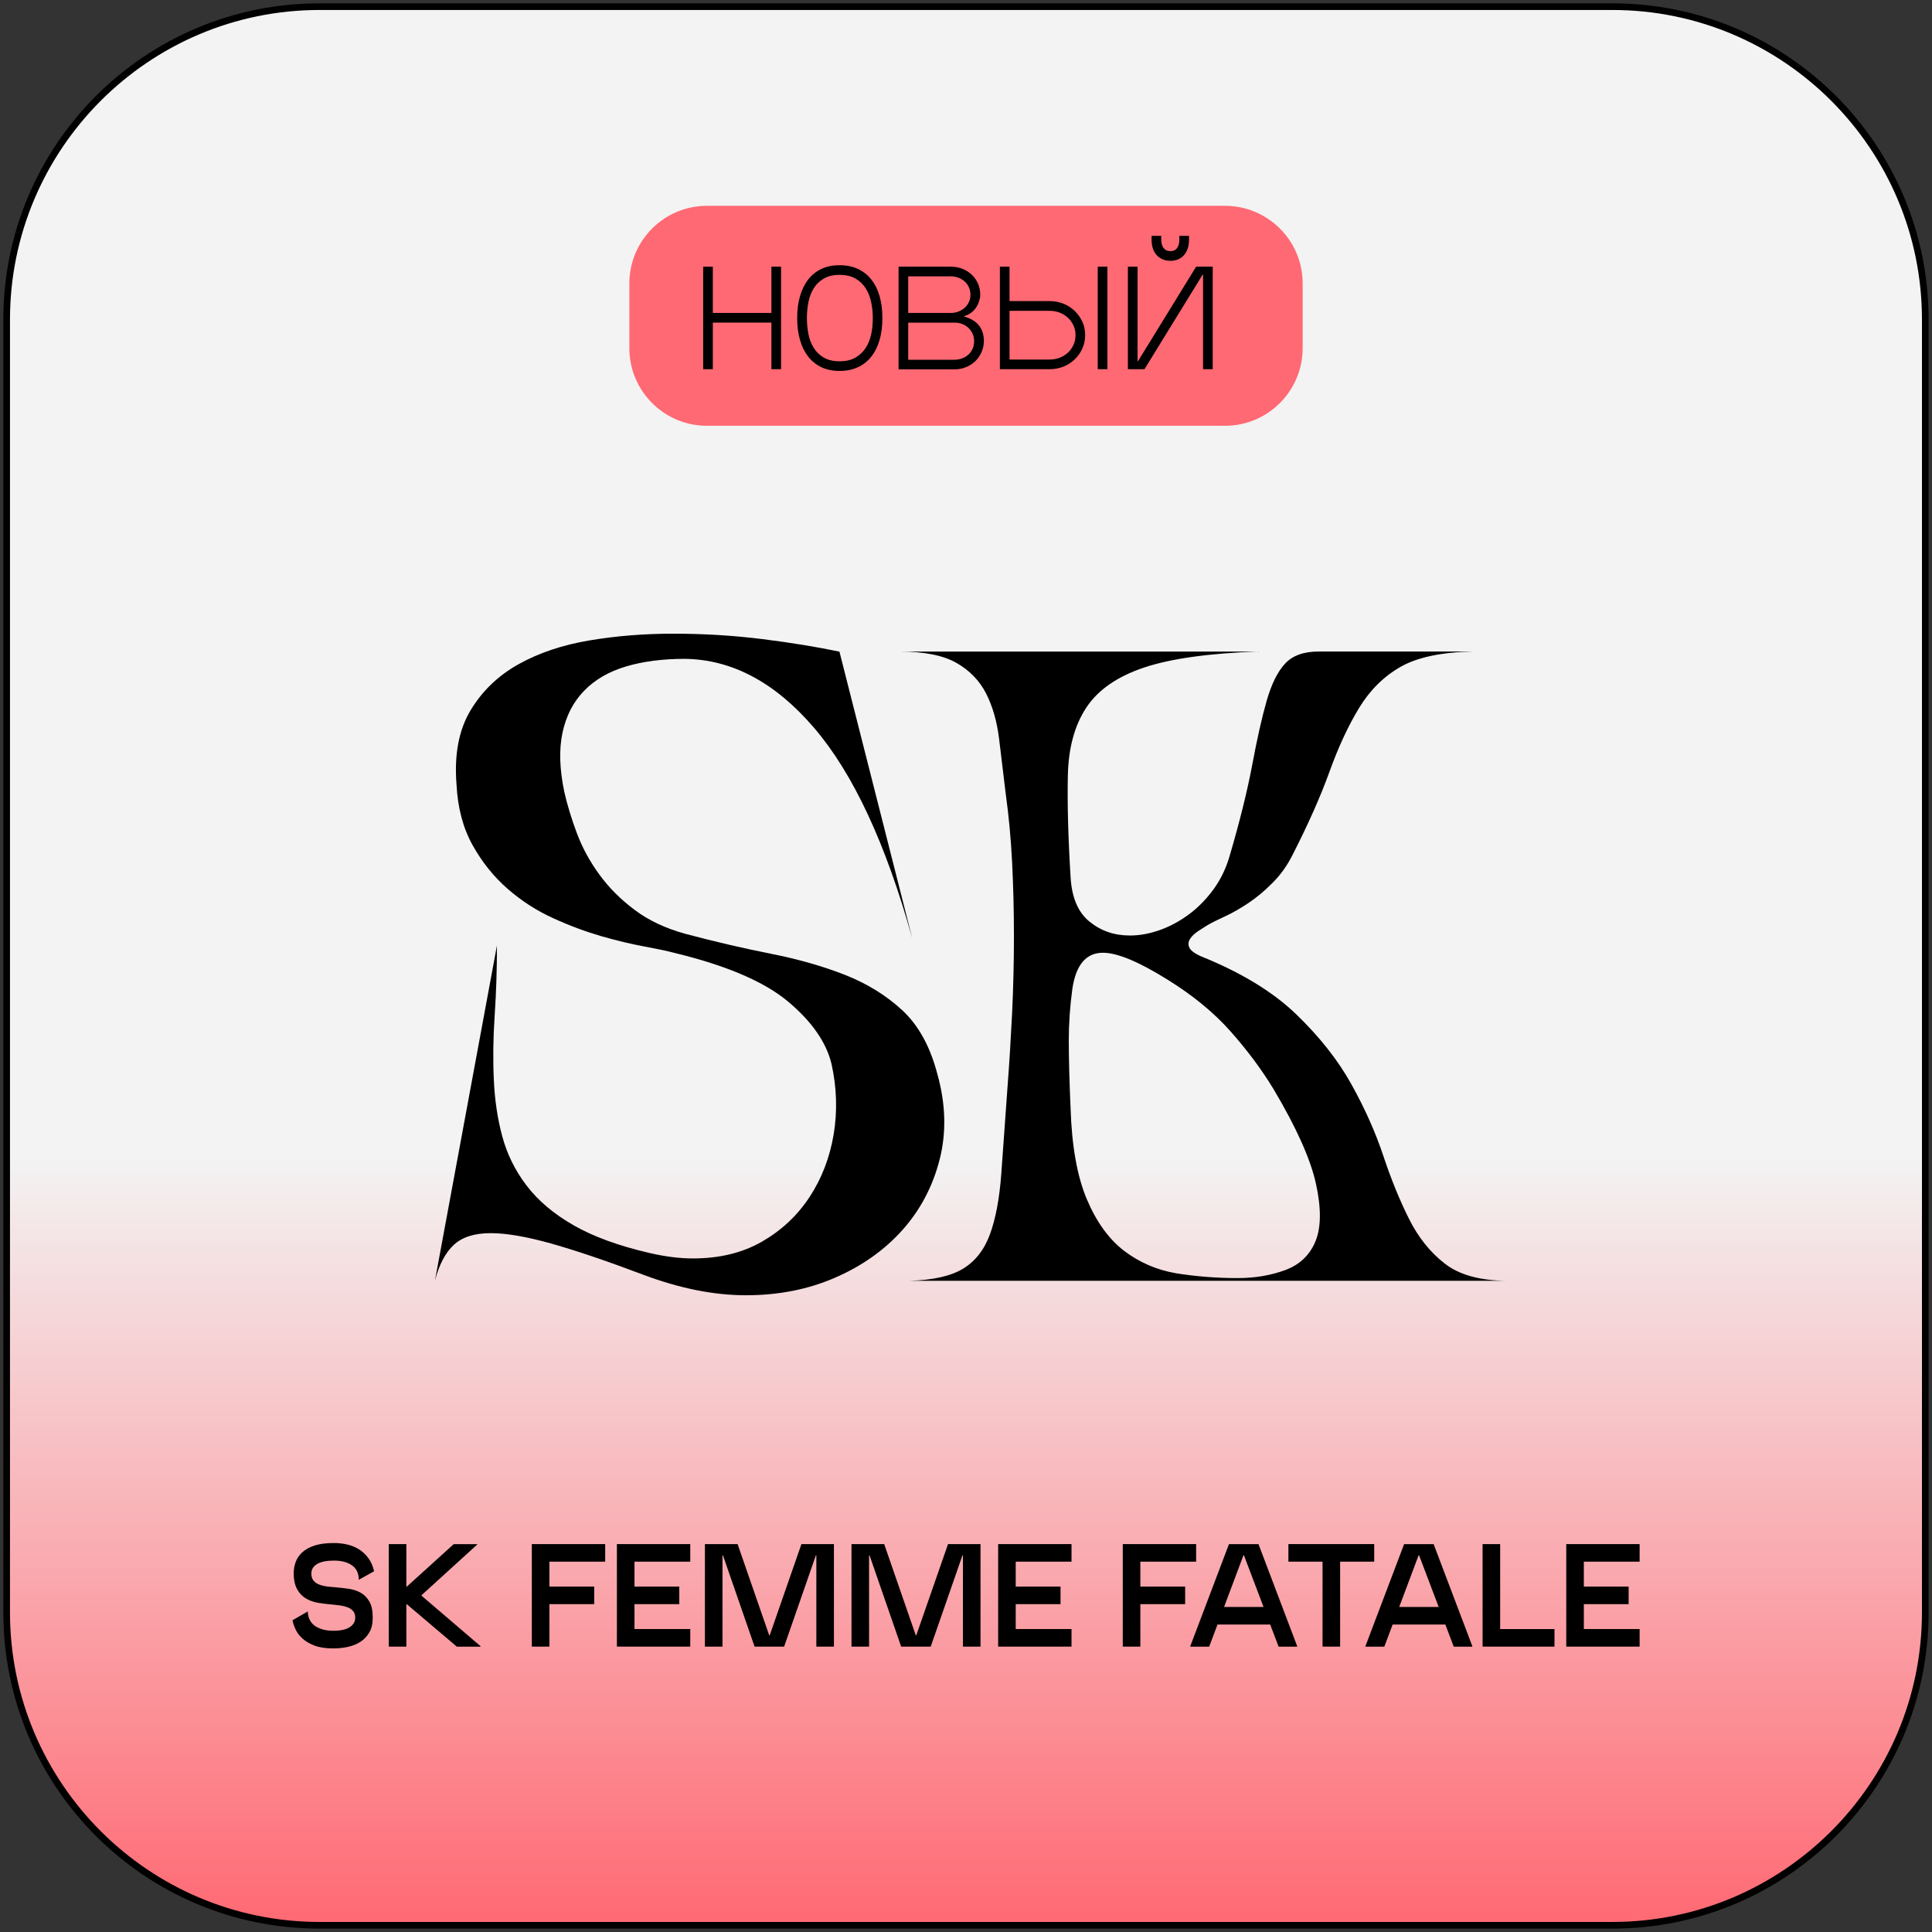 <?xml version="1.0" encoding="UTF-8"?> <!-- Generator: Adobe Illustrator 26.2.1, SVG Export Plug-In . SVG Version: 6.00 Build 0) --> <svg xmlns="http://www.w3.org/2000/svg" xmlns:xlink="http://www.w3.org/1999/xlink" id="Слой_1" x="0px" y="0px" viewBox="0 0 290.22 290.22" style="enable-background:new 0 0 290.22 290.22;" xml:space="preserve"><rect x="0" y="0" width="290.22" height="290.22" fill="#333333" stroke="none"/> <style type="text/css"> .st0{fill:url(#SVGID_1_);} .st1{fill:url(#SVGID_00000057122650567126416520000002052086759370636714_);} .st2{fill:url(#SVGID_00000057133318976182783040000016340864005367851942_);} .st3{fill:url(#SVGID_00000092446455699068736790000016096764508172627846_);} .st4{fill:url(#SVGID_00000055677118968940954240000005533794031931452828_);} .st5{fill:url(#SVGID_00000100370779395603263220000017784302012328696485_);} .st6{fill:url(#SVGID_00000168809747063775228490000015654212870013482647_);} .st7{fill:url(#SVGID_00000150820050662859686720000005219764995269834153_);} .st8{fill:url(#SVGID_00000054963943713863621560000008094352411406978697_);} .st9{fill:url(#SVGID_00000133527358618620760030000009502409147704398507_);} .st10{fill:url(#SVGID_00000147212168211162298650000011212638721986804367_);} .st11{fill:url(#SVGID_00000157304910420224075840000001007590199595279003_);} .st12{fill:url(#SVGID_00000118360321079522117890000000929601734428191884_);} .st13{fill:url(#SVGID_00000088816449701743497280000010693262424614384305_);} .st14{fill:url(#SVGID_00000048462683462577885100000001603563371710036369_);} .st15{fill:url(#SVGID_00000088842844986767581870000005028249824941021585_);} .st16{fill:url(#SVGID_00000069374578187800323230000012532690334869627046_);} .st17{fill:url(#SVGID_00000024694972206215100560000015806618550401287848_);} .st18{fill:url(#SVGID_00000018213572158749263270000016661228179080146571_);} .st19{fill:url(#SVGID_00000119797503795489425220000015578150565926046881_);} .st20{fill:url(#SVGID_00000092455564350402746080000014129620034480201902_);} .st21{fill:url(#SVGID_00000021089429850798829840000009589956458840170648_);} .st22{fill:url(#SVGID_00000001652428686273713170000015547667562384849576_);} .st23{fill:url(#SVGID_00000043424594034877940910000013847286535895238329_);} .st24{fill:url(#SVGID_00000059281271181950221550000005499671609197376422_);} .st25{fill:url(#SVGID_00000023272583870809222110000002053244569902426815_);} .st26{fill:url(#SVGID_00000096763140396943331230000007769593744779447442_);} .st27{fill:url(#SVGID_00000137812028723346891790000016004461111311507887_);} .st28{fill:url(#SVGID_00000128460046190318336670000012528050470389747353_);} .st29{fill:url(#SVGID_00000000211918041941413480000012693923535215371955_);} .st30{fill:url(#SVGID_00000091701491710030112420000012510182425130594467_);} .st31{fill:#FF6973;} .st32{fill:url(#SVGID_00000001628499034020630520000012124468112544971452_);} .st33{fill:url(#SVGID_00000161614359322859859450000013049046354411093125_);} </style> <g> <linearGradient id="SVGID_1_" gradientUnits="userSpaceOnUse" x1="1" y1="145.108" x2="289.216" y2="145.108" gradientTransform="matrix(0 1 -1 0 290.216 0)"> <stop offset="0.6" style="stop-color:#F3F3F3"></stop> <stop offset="1" style="stop-color:#FF6973"></stop> </linearGradient> <path class="st0" d="M48,289.22c-25.92,0-47-21.08-47-47V48C1,22.09,22.09,1,48,1h194.21c25.92,0,47,21.09,47,47v194.21 c0,25.92-21.08,47-47,47H48z"></path> <g> <path d="M242.21,1.5c25.64,0,46.5,20.86,46.5,46.5v194.21c0,25.64-20.86,46.5-46.5,46.5H48c-25.64,0-46.5-20.86-46.5-46.5V48 C1.5,22.36,22.36,1.5,48,1.5H242.21 M242.21,0.5H48C21.77,0.5,0.5,21.77,0.5,48v194.21c0,26.24,21.27,47.5,47.5,47.5h194.21 c26.24,0,47.5-21.27,47.5-47.5V48C289.72,21.77,268.45,0.5,242.21,0.5L242.21,0.5z"></path> </g> </g> <g> <path d="M96.53,191.45c-5.49-2.07-10.08-3.62-13.77-4.66c-3.69-1.03-6.71-1.55-9.05-1.55c-2.43,0-4.28,0.59-5.54,1.76 c-1.26,1.17-2.21,2.97-2.84,5.4l9.32-50.37c0,3.6-0.11,7.09-0.34,10.47c-0.23,3.38-0.27,6.6-0.13,9.66 c0.13,3.06,0.56,5.92,1.28,8.58c0.72,2.66,1.93,5.11,3.65,7.36c1.71,2.25,4.05,4.23,7.02,5.94c2.97,1.71,6.8,3.11,11.48,4.19 c2.34,0.54,4.5,0.81,6.48,0.81c3.96,0,7.4-0.83,10.33-2.5c2.92-1.67,5.31-3.89,7.16-6.68c1.84-2.79,3.06-5.94,3.65-9.45 c0.58-3.51,0.47-7.07-0.34-10.67c-0.81-3.24-2.99-6.35-6.55-9.32c-3.56-2.97-9.25-5.4-17.08-7.29c-0.99-0.27-2.48-0.58-4.46-0.95 c-1.98-0.36-4.14-0.88-6.48-1.55c-2.34-0.68-4.75-1.57-7.22-2.7c-2.48-1.12-4.75-2.59-6.82-4.39c-2.07-1.8-3.83-3.98-5.27-6.55 c-1.44-2.57-2.25-5.6-2.43-9.12c-0.36-4.5,0.34-8.21,2.09-11.14c1.75-2.92,4.16-5.24,7.22-6.95c3.06-1.71,6.62-2.9,10.67-3.58 s8.24-1.01,12.56-1.01c4.59,0,9.05,0.27,13.37,0.81c4.32,0.54,8.19,1.17,11.61,1.89l10.94,43.08c-3.96-14.22-8.87-24.76-14.72-31.6 c-5.85-6.84-12.33-10.31-19.45-10.4c-3.33,0-6.28,0.38-8.85,1.15c-2.57,0.77-4.66,1.98-6.28,3.65c-1.62,1.67-2.7,3.76-3.24,6.28 c-0.54,2.52-0.45,5.49,0.27,8.91c0.45,1.98,1.08,4.05,1.89,6.21s1.93,4.23,3.38,6.21c1.44,1.98,3.22,3.76,5.33,5.33 c2.11,1.58,4.66,2.77,7.63,3.58c4.41,1.17,8.66,2.16,12.76,2.97c4.1,0.81,7.81,1.87,11.14,3.17c3.33,1.31,6.21,3.08,8.64,5.33 c2.43,2.25,4.19,5.45,5.27,9.59c1.26,4.5,1.37,8.78,0.34,12.83c-1.04,4.05-2.9,7.58-5.6,10.6c-2.7,3.02-6.08,5.4-10.13,7.16 c-4.05,1.76-8.51,2.63-13.37,2.63S102.02,193.52,96.53,191.45z"></path> <path d="M189.17,97.86c-7.56,0.27-13.35,1.08-17.35,2.43c-4.01,1.35-6.89,3.35-8.64,6.01c-1.76,2.66-2.68,6.06-2.77,10.2 c-0.09,4.14,0.04,9.23,0.41,15.26c0.18,3.06,1.12,5.29,2.84,6.68c1.71,1.4,3.73,2.09,6.08,2.09c1.44,0,2.92-0.27,4.46-0.81 c1.53-0.54,2.99-1.33,4.39-2.36c1.39-1.03,2.63-2.3,3.71-3.78c1.08-1.49,1.89-3.17,2.43-5.06c1.53-5.22,2.65-9.77,3.38-13.64 c0.72-3.87,1.44-7.07,2.16-9.59c0.72-2.52,1.64-4.39,2.77-5.6c1.12-1.22,2.81-1.82,5.06-1.82h23.23c-4.77,0.09-8.42,0.86-10.94,2.3 c-2.52,1.44-4.59,3.49-6.21,6.14c-1.62,2.66-3.11,5.85-4.46,9.59c-1.35,3.74-3.2,7.9-5.54,12.49c-0.81,1.62-1.82,3.04-3.04,4.25 c-1.21,1.22-2.43,2.23-3.65,3.04c-1.22,0.81-2.36,1.46-3.44,1.96c-1.08,0.5-1.94,0.92-2.57,1.28c-0.45,0.27-0.95,0.59-1.49,0.95 c-0.54,0.36-0.95,0.74-1.21,1.15c-0.27,0.41-0.32,0.83-0.14,1.28c0.18,0.45,0.76,0.9,1.76,1.35c6.03,2.43,10.8,5.33,14.31,8.71 c3.51,3.38,6.28,6.89,8.3,10.53c2.03,3.65,3.62,7.22,4.79,10.74c1.17,3.51,2.45,6.66,3.85,9.45c1.39,2.79,3.19,5.04,5.4,6.75 c2.21,1.71,5.38,2.57,9.52,2.57h-90.07c3.6-0.09,6.32-0.7,8.17-1.82c1.84-1.12,3.2-2.86,4.05-5.2c0.85-2.34,1.42-5.35,1.69-9.05 c0.27-3.69,0.58-8.1,0.95-13.23c0.27-3.51,0.49-7.18,0.68-11.01c0.18-3.83,0.27-7.63,0.27-11.41s-0.09-7.47-0.27-11.07 c-0.18-3.6-0.5-7.02-0.95-10.26c-0.36-2.97-0.7-5.76-1.01-8.37c-0.32-2.61-0.97-4.88-1.96-6.82c-0.99-1.93-2.48-3.46-4.46-4.59 c-1.98-1.12-4.82-1.69-8.51-1.69H189.17z M185.93,191.99c2.61,0,5-0.41,7.16-1.21c2.16-0.81,3.67-2.25,4.52-4.32 c0.85-2.07,0.88-4.95,0.07-8.64c-0.81-3.69-2.93-8.42-6.35-14.18c-1.8-2.97-3.96-5.87-6.48-8.71c-2.52-2.84-5.67-5.42-9.45-7.76 c-4.32-2.7-7.56-4.05-9.72-4.05c-2.52,0-4.05,1.8-4.59,5.4c-0.36,2.61-0.54,5.22-0.54,7.83c0,2.61,0.09,5.99,0.27,10.13 c0.18,5.67,0.99,10.22,2.43,13.64c1.44,3.42,3.31,6.01,5.6,7.77c2.3,1.75,4.91,2.88,7.83,3.38 C179.61,191.74,182.69,191.99,185.93,191.99z"></path> </g> <g> <g> <path d="M44.12,236.33c0-0.57,0.09-1.13,0.29-1.67c0.19-0.54,0.52-1.03,0.98-1.46s1.08-0.78,1.86-1.03 c0.78-0.26,1.75-0.38,2.93-0.38c0.65,0,1.29,0.07,1.92,0.21c0.64,0.14,1.23,0.37,1.77,0.7c0.54,0.33,1.02,0.77,1.43,1.31 c0.41,0.54,0.71,1.22,0.9,2.02l-2.31,1.28c0-0.98-0.34-1.71-1.03-2.18c-0.69-0.47-1.58-0.7-2.68-0.7c-1.14,0-2,0.17-2.56,0.52 c-0.57,0.34-0.85,0.82-0.85,1.42c0,0.44,0.1,0.79,0.31,1.04c0.21,0.26,0.47,0.46,0.8,0.59c0.33,0.14,0.71,0.24,1.13,0.3 c0.43,0.06,0.87,0.1,1.32,0.13c0.67,0.06,1.35,0.14,2.02,0.23c0.67,0.1,1.28,0.29,1.82,0.59c0.54,0.3,0.97,0.74,1.31,1.32 c0.34,0.58,0.51,1.39,0.51,2.43c0,0.9-0.17,1.64-0.52,2.23s-0.8,1.07-1.36,1.42c-0.56,0.35-1.2,0.6-1.9,0.75s-1.42,0.22-2.16,0.22 c-1.13,0-2.07-0.14-2.82-0.43s-1.35-0.64-1.81-1.07c-0.46-0.42-0.81-0.88-1.03-1.38c-0.23-0.49-0.38-0.94-0.45-1.35l2.29-1.32 c0.04,1,0.42,1.73,1.13,2.2c0.71,0.47,1.61,0.7,2.7,0.7c1.1,0,1.92-0.18,2.47-0.54c0.55-0.36,0.83-0.84,0.83-1.44 c0-0.4-0.1-0.71-0.3-0.96c-0.2-0.24-0.46-0.43-0.78-0.56s-0.69-0.23-1.1-0.29c-0.41-0.06-0.84-0.11-1.28-0.15 c-0.69-0.06-1.38-0.14-2.06-0.25c-0.68-0.11-1.3-0.32-1.85-0.64c-0.55-0.32-1-0.77-1.34-1.38S44.12,237.36,44.12,236.33z"></path> <path d="M61.04,247.35H58.4v-15.4h2.64V247.35z M71.68,232.02l-8.36,7.61v0.07l8.87,7.59v0.07h-3.56l-7.52-6.38h-0.29v-2.64h0.29 l7.04-6.38h3.54V232.02z"></path> <path d="M82.53,247.35h-2.64v-15.4h11.02v2.64h-8.38V247.35z M89.26,240.97h-9.37v-2.64h9.37V240.97z"></path> <path d="M103.69,247.35H92.67v-15.4h11.02v2.64h-8.38v10.12h8.38V247.35z M102.04,240.97h-9.37v-2.64h9.37V240.97z"></path> <path d="M115.62,245.66l4.77-13.71h4.88v15.4h-2.64v-13.71h-0.07l-4.77,13.71h-4.44l-4.75-13.71h-0.07v13.71h-2.64v-15.4h4.91 l4.75,13.71H115.62z"></path> <path d="M137.64,245.66l4.77-13.71h4.88v15.4h-2.64v-13.71h-0.07l-4.77,13.71h-4.44l-4.75-13.71h-0.07v13.71h-2.64v-15.4h4.91 l4.75,13.71H137.64z"></path> <path d="M160.96,247.35h-11.02v-15.4h11.02v2.64h-8.38v10.12h8.38V247.35z M159.31,240.97h-9.37v-2.64h9.37V240.97z"></path> <path d="M171.3,247.35h-2.64v-15.4h11.02v2.64h-8.38V247.35z M178.03,240.97h-9.37v-2.64h9.37V240.97z"></path> <path d="M194.86,247.29v0.07h-2.79l-5.21-13.73h-0.07l-5.15,13.73h-2.84v-0.07l5.81-15.33h4.44L194.86,247.29z M191.16,244.03 h-8.71l0.22-2.64h8.36L191.16,244.03z"></path> <path d="M206.43,234.59h-12.89v-2.64h12.89V234.59z M201.31,247.35h-2.64v-15.18h2.64V247.35z"></path> <path d="M221.17,247.29v0.07h-2.79l-5.21-13.73h-0.07l-5.15,13.73h-2.84v-0.07l5.81-15.33h4.44L221.17,247.29z M217.48,244.03 h-8.71l0.22-2.64h8.36L217.48,244.03z"></path> <path d="M233.51,247.35h-10.8v-15.4h2.64v12.76h8.16V247.35z"></path> <path d="M246.3,247.35h-11.02v-15.4h11.02v2.64h-8.38v10.12h8.38V247.35z M244.65,240.97h-9.37v-2.64h9.37V240.97z"></path> </g> </g> <g> <path class="st31" d="M184.02,63.96H106.2c-6.44,0-11.66-5.22-11.66-11.66v-9.72c0-6.44,5.22-11.66,11.66-11.66h77.82 c6.44,0,11.66,5.22,11.66,11.66v9.72C195.68,58.73,190.46,63.96,184.02,63.96z"></path> <g> <path d="M107.08,55.46h-1.45v-15.4h1.45V55.46z M117.33,48.46h-11.7v-1.45h11.7V48.46z M117.33,55.46h-1.45v-15.4h1.45V55.46z"></path> <path d="M126.11,55.72c-1.01,0-1.91-0.18-2.7-0.55c-0.78-0.37-1.45-0.89-1.99-1.58c-0.54-0.69-0.96-1.52-1.24-2.5 c-0.29-0.98-0.43-2.08-0.43-3.31c0-1.23,0.14-2.34,0.43-3.31c0.29-0.98,0.7-1.81,1.24-2.5c0.54-0.69,1.21-1.22,1.99-1.58 c0.79-0.37,1.68-0.55,2.7-0.55c1.03,0,1.94,0.18,2.74,0.55c0.8,0.37,1.47,0.89,2.02,1.58c0.55,0.69,0.97,1.52,1.25,2.5 c0.29,0.98,0.43,2.08,0.43,3.31c0,1.23-0.14,2.34-0.43,3.31c-0.29,0.98-0.7,1.81-1.25,2.5c-0.55,0.69-1.22,1.22-2.02,1.58 C128.05,55.54,127.14,55.72,126.11,55.72z M126.11,41.29c-0.94,0-1.72,0.18-2.35,0.55c-0.63,0.37-1.14,0.85-1.52,1.46 c-0.38,0.61-0.65,1.3-0.8,2.08c-0.15,0.78-0.23,1.58-0.23,2.4c0,0.82,0.08,1.62,0.23,2.4c0.15,0.78,0.42,1.47,0.8,2.08 c0.38,0.61,0.89,1.1,1.52,1.46c0.63,0.37,1.42,0.55,2.35,0.55c0.95,0,1.75-0.18,2.39-0.55c0.64-0.37,1.15-0.85,1.54-1.45 c0.39-0.6,0.66-1.29,0.83-2.07s0.24-1.58,0.24-2.42c0-0.82-0.08-1.62-0.25-2.41c-0.17-0.78-0.44-1.48-0.83-2.08 c-0.38-0.6-0.89-1.08-1.53-1.45C127.86,41.47,127.06,41.29,126.11,41.29z"></path> <path d="M147.44,52.91c-0.23,0.51-0.54,0.96-0.93,1.34c-0.4,0.38-0.86,0.68-1.39,0.9c-0.53,0.22-1.09,0.33-1.69,0.33h-8.45V40.06 h7.88c0.6,0,1.17,0.11,1.71,0.32c0.54,0.21,1,0.51,1.4,0.88c0.4,0.37,0.71,0.82,0.94,1.34s0.34,1.08,0.34,1.68 c0,0.28-0.05,0.58-0.14,0.9c-0.1,0.32-0.24,0.64-0.44,0.95s-0.45,0.58-0.76,0.83c-0.31,0.24-0.67,0.41-1.08,0.52v0.07 c0.48,0.13,0.91,0.31,1.28,0.53c0.37,0.22,0.68,0.48,0.93,0.79s0.45,0.66,0.57,1.07c0.12,0.4,0.19,0.85,0.19,1.33 C147.78,51.84,147.67,52.39,147.44,52.91z M143.98,46.8c0.36-0.14,0.67-0.33,0.94-0.57c0.26-0.24,0.47-0.53,0.63-0.86 c0.15-0.33,0.23-0.69,0.23-1.09s-0.08-0.77-0.23-1.11c-0.15-0.34-0.36-0.64-0.63-0.88c-0.26-0.24-0.58-0.43-0.94-0.57 c-0.36-0.14-0.74-0.21-1.13-0.21h-6.42v5.5h6.42C143.25,47.01,143.63,46.94,143.98,46.8z M144.57,53.82 c0.35-0.14,0.66-0.33,0.92-0.57c0.26-0.24,0.47-0.54,0.62-0.88s0.22-0.72,0.22-1.11s-0.07-0.76-0.22-1.1s-0.35-0.63-0.62-0.89 c-0.26-0.26-0.57-0.45-0.92-0.59c-0.35-0.14-0.73-0.21-1.14-0.21h-7v5.57h7C143.83,54.03,144.22,53.96,144.57,53.82z"></path> <path d="M151.65,46.68h-1.45v-6.62h1.45V46.68z M157.66,55.46h-7.46V45.23h7.46c0.73,0,1.42,0.13,2.07,0.38 c0.64,0.26,1.21,0.62,1.69,1.08c0.48,0.46,0.87,1,1.16,1.62c0.29,0.62,0.43,1.29,0.43,2.02s-0.14,1.41-0.43,2.04 s-0.67,1.17-1.16,1.63c-0.48,0.46-1.05,0.82-1.69,1.08C159.08,55.33,158.39,55.46,157.66,55.46z M151.65,54.01h6.01 c0.54,0,1.05-0.09,1.52-0.27c0.47-0.18,0.88-0.44,1.23-0.76s0.63-0.71,0.84-1.16c0.21-0.45,0.31-0.94,0.31-1.48 c0-0.53-0.1-1.02-0.31-1.46s-0.48-0.83-0.84-1.16c-0.35-0.32-0.76-0.58-1.23-0.76c-0.47-0.18-0.98-0.27-1.52-0.27h-6.01V54.01z M166.35,55.46h-1.45v-15.4h1.45V55.46z"></path> <path d="M182.17,40.06v15.4h-1.45V41.27h-0.07l-8.73,14.19h-2.49v-15.4h1.45v14.19h0.07l8.73-14.19H182.17z M175.83,39.18 c-0.43,0-0.81-0.07-1.17-0.22c-0.35-0.15-0.65-0.36-0.9-0.63c-0.25-0.27-0.44-0.6-0.57-0.98s-0.2-0.81-0.2-1.28v-0.64h1.45v0.64 c0,0.19,0.02,0.38,0.07,0.57c0.04,0.19,0.12,0.37,0.22,0.53c0.1,0.16,0.24,0.29,0.42,0.4c0.18,0.1,0.4,0.15,0.68,0.15 c0.26,0,0.48-0.05,0.65-0.15c0.17-0.1,0.3-0.23,0.4-0.4c0.09-0.16,0.17-0.34,0.21-0.53c0.04-0.19,0.07-0.38,0.07-0.57v-0.64h1.45 v0.64c0,0.47-0.07,0.89-0.2,1.28c-0.13,0.38-0.32,0.71-0.56,0.98s-0.53,0.48-0.87,0.63C176.64,39.1,176.26,39.18,175.83,39.18z"></path> </g> </g> </svg> 